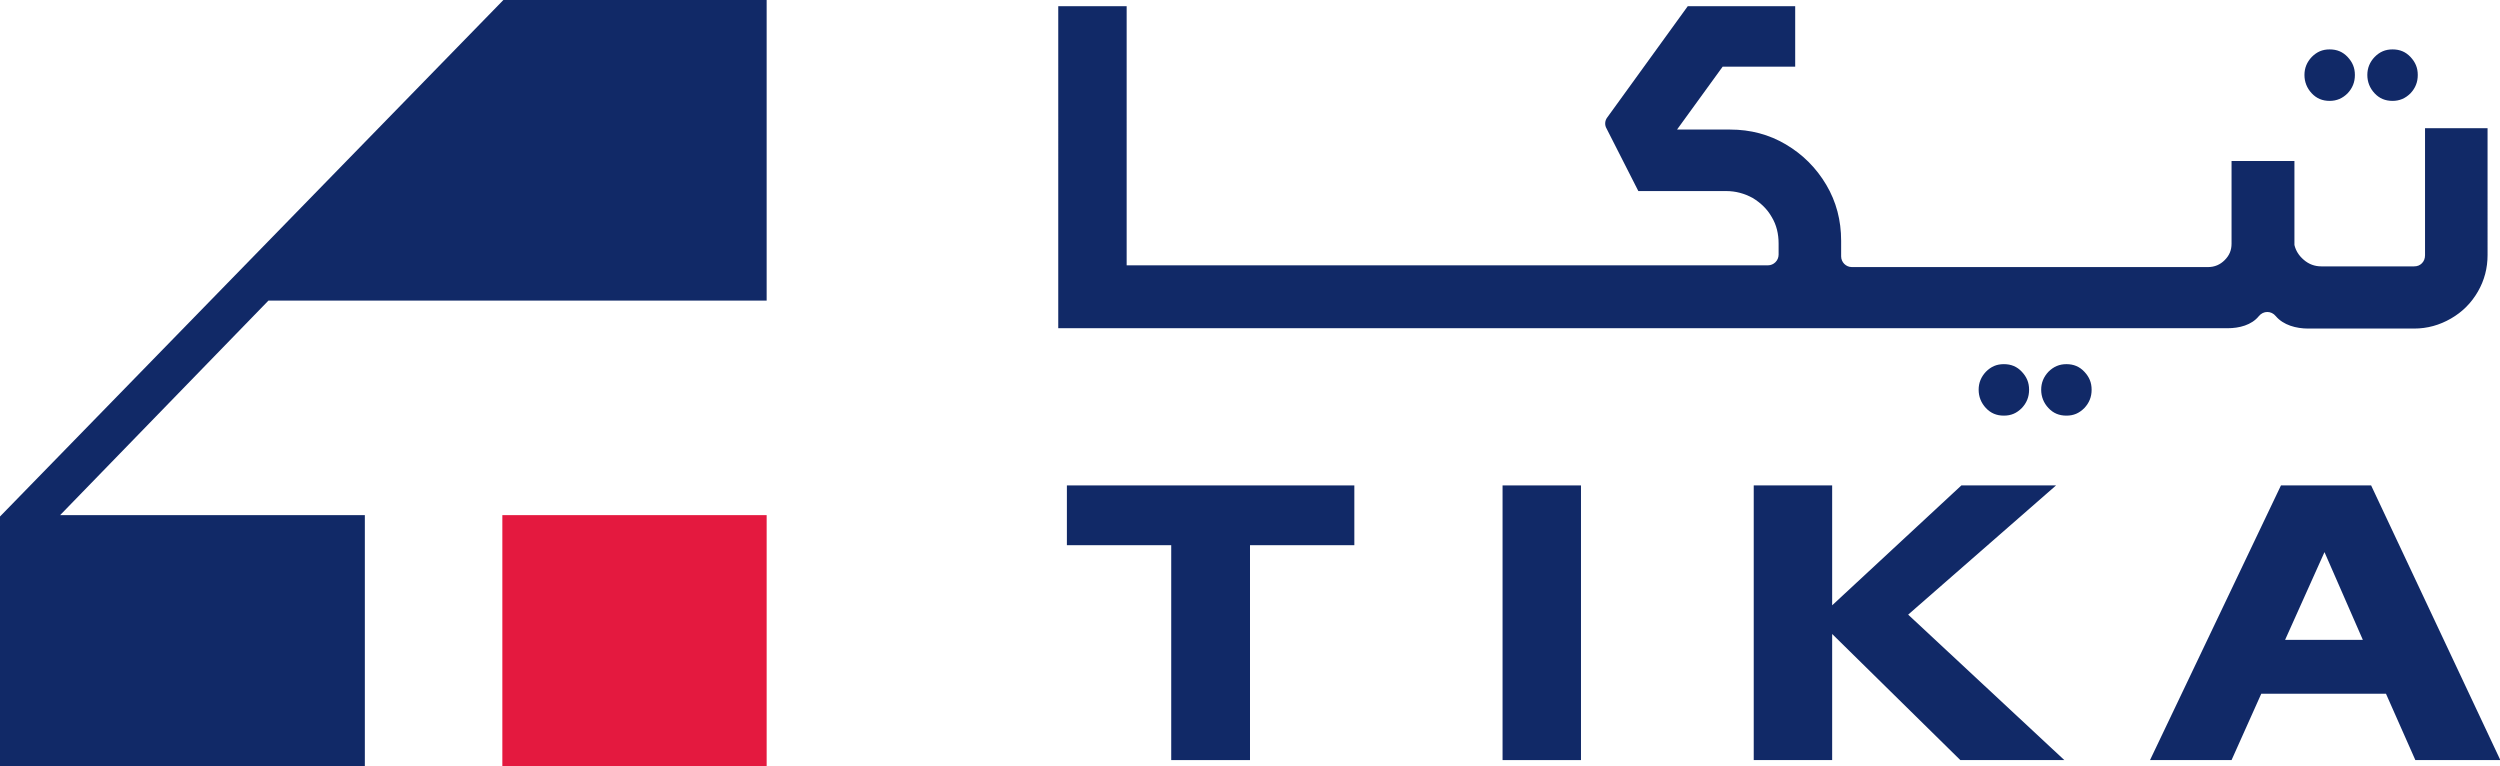 <svg xmlns="http://www.w3.org/2000/svg" id="Layer_1" data-name="Layer 1" viewBox="0 0 723.6 221.8"><defs><style>      .cls-1 {        fill: #112967;      }      .cls-2 {        fill: #e4193f;      }    </style></defs><g><path class="cls-1" d="M598.1,105.4c-2,0-3.7,.7-5.2,2.2-1.4,1.5-2.1,3.2-2.1,5.2s.7,3.8,2.1,5.3c1.4,1.5,3.1,2.2,5.2,2.2s3.7-.7,5.2-2.2c1.4-1.5,2.1-3.2,2.1-5.3s-.7-3.7-2.1-5.2c-1.4-1.5-3.1-2.2-5.2-2.2Z"></path><path class="cls-1" d="M574.8,107.6c-1.4,1.5-2.1,3.2-2.1,5.2s.7,3.8,2.1,5.3c1.4,1.5,3.1,2.2,5.2,2.2s3.7-.7,5.2-2.2c1.4-1.5,2.1-3.2,2.1-5.3s-.7-3.7-2.1-5.2c-1.4-1.5-3.1-2.2-5.2-2.2s-3.7,.7-5.2,2.2Z"></path><path class="cls-1" d="M674.3,29.2c2,0,3.7-.7,5.2-2.2,1.4-1.5,2.1-3.2,2.1-5.3s-.7-3.7-2.1-5.2c-1.4-1.5-3.1-2.2-5.2-2.2s-3.7,.7-5.2,2.2c-1.4,1.5-2.1,3.2-2.1,5.2s.7,3.8,2.1,5.3c1.4,1.5,3.1,2.2,5.2,2.2Z"></path><path class="cls-1" d="M692.5,29.2c2,0,3.7-.7,5.2-2.2,1.4-1.5,2.1-3.2,2.1-5.3s-.7-3.7-2.1-5.2c-1.4-1.5-3.1-2.2-5.2-2.2s-3.7,.7-5.2,2.2c-1.4,1.5-2.1,3.2-2.1,5.2s.7,3.8,2.1,5.3c1.4,1.5,3.1,2.2,5.2,2.2Z"></path><path class="cls-1" d="M543.1,95h101.7c3.3,0,6.9-.9,9-3.5,1.3-1.6,3.6-1.6,4.9,0,2.2,2.6,5.9,3.6,9.4,3.6h30.6c3.9,0,7.4-1,10.7-2.9,3.3-1.9,5.9-4.5,7.8-7.8,1.9-3.3,2.8-6.8,2.8-10.6V37.1h-18.1v36.8c0,.9-.3,1.7-.9,2.3-.6,.6-1.3,.9-2.3,.9h-26.8c-1.9,0-3.6-.6-5.1-1.9-1.4-1.2-2.3-2.6-2.7-4.3,0-.2,0-.5,0-.7v-23.6h-18.2v23.9c0,1.9-.6,3.4-2,4.8-1.3,1.3-2.9,2-4.8,2h-103.1c-1.7,0-3.1-1.4-3.1-3.1v-4.5c0-5.9-1.4-11.3-4.3-16.2-2.9-4.9-6.8-8.8-11.7-11.7-4.9-2.9-10.3-4.3-16.1-4.3h-15.4l13.2-18.2h21V1.8h-31.1l-23.3,32.2c-.7,.9-.8,2.2-.2,3.2l9.2,18.1h25.4c2.8,0,5.3,.7,7.7,2,2.3,1.4,4.2,3.2,5.5,5.5,1.4,2.3,2,4.9,2,7.7v3.2c0,1.7-1.4,3.1-3.1,3.1h-185.6V1.8h-19.8V95h236.7c0-.1,0,0,0,0Z"></path><polygon class="cls-1" points="308.8 157.8 339 157.8 339 220 361.8 220 361.8 157.8 392 157.8 392 140.5 308.8 140.5 308.8 157.8"></polygon><rect class="cls-1" x="434.9" y="140.5" width="22.7" height="79.5"></rect><polygon class="cls-1" points="597.5 220 567.4 220 530.3 183.5 530.3 220 507.6 220 507.6 140.5 530.3 140.5 530.3 175.2 567.7 140.5 595.1 140.5 552.3 177.9 597.5 220"></polygon><path class="cls-1" d="M686.2,140.5h-26l-37.9,79.5h23.6l8.6-19.2h36.1l8.5,19.2h24.6l-37.4-79.5Zm-24.8,44.7l11.4-25.4,11.1,25.4h-22.5Z"></path></g><g><polygon class="cls-1" points="77.7 87 17.4 149.1 105.6 149.1 105.6 221.8 0 221.8 0 164.7 0 164.7 0 149.5 145.7 0 221.9 0 221.9 87 77.7 87"></polygon><rect class="cls-2" x="145.4" y="149.1" width="76.5" height="72.7"></rect></g></svg>